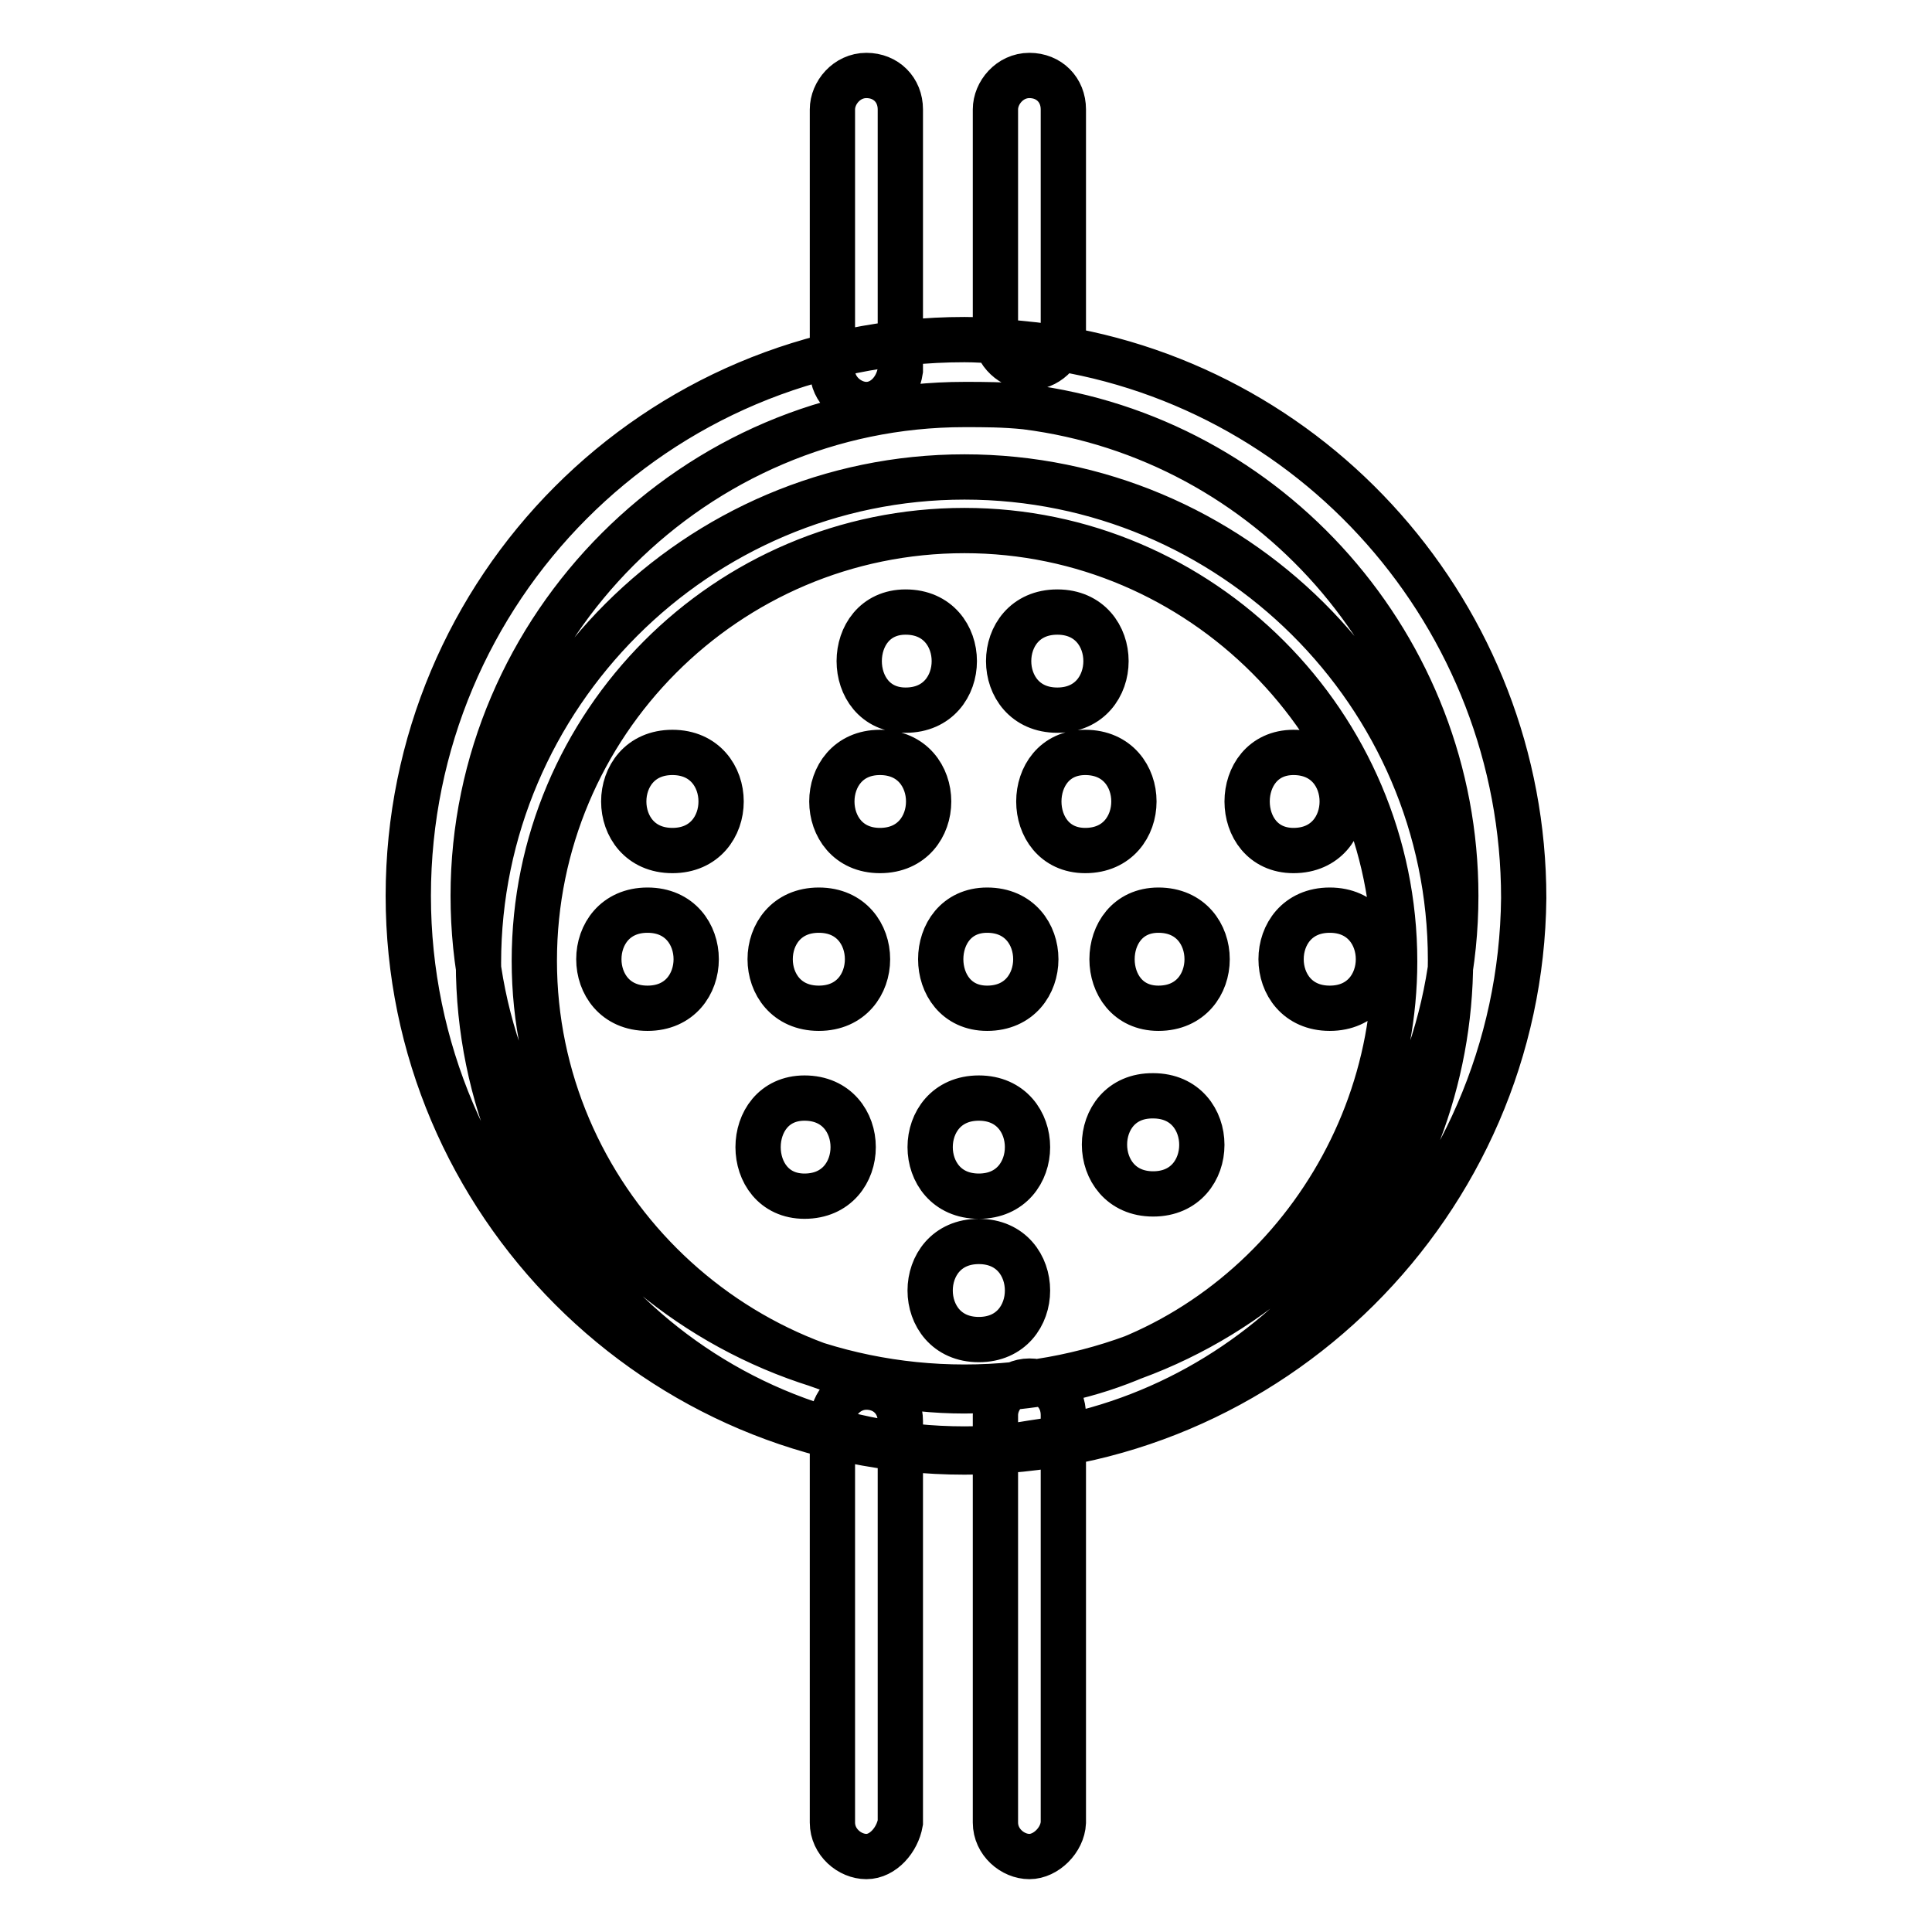 <?xml version="1.0" encoding="utf-8"?>
<!-- Svg Vector Icons : http://www.onlinewebfonts.com/icon -->
<!DOCTYPE svg PUBLIC "-//W3C//DTD SVG 1.1//EN" "http://www.w3.org/Graphics/SVG/1.1/DTD/svg11.dtd">
<svg version="1.1" xmlns="http://www.w3.org/2000/svg" xmlns:xlink="http://www.w3.org/1999/xlink" x="0px" y="0px" viewBox="0 0 256 256" enable-background="new 0 0 256 256" xml:space="preserve">
<g> <path stroke-width="6" fill-opacity="0" stroke="#000000"  d="M114.8,246c-2.2,0-4.5-1.9-4.5-4.5v-53.2c0-2.2,1.9-4.5,4.5-4.5c2.6,0,4.5,1.9,4.5,4.5v53.2 C118.9,243.8,117,246,114.8,246z M114.8,53.6c-2.2,0-4.5-1.9-4.5-4.5V14.5c0-2.2,1.9-4.5,4.5-4.5c2.6,0,4.5,1.9,4.5,4.5v34.6 C118.9,51.7,117,53.6,114.8,53.6z M136.4,246c-2.2,0-4.5-1.9-4.5-4.5v-54c0-2.2,1.9-4.5,4.5-4.5c2.6,0,4.5,1.9,4.5,4.5v54 C140.8,243.8,138.6,246,136.4,246z M136.4,48.7c-2.2,0-4.5-1.9-4.5-4.5V14.5c0-2.2,1.9-4.5,4.5-4.5c2.6,0,4.5,1.9,4.5,4.5v29.8 C140.8,46.9,138.6,48.7,136.4,48.7z M127.8,192.4c-40.6,0-73.7-33.1-73.7-73.7S86.9,45,127.8,45c3,0,6.3,0.4,9.3,0.7 c36.9,4.5,64.8,36.1,64.8,73.3C201.5,159.3,168.4,192.4,127.8,192.4z M127.8,53.6c-35.7,0-65.1,29.4-65.1,65.1 c0,35.7,29,65.1,65.1,65.1c36.1,0,65.1-29.4,65.1-65.1c0-32.8-24.6-60.7-57-64.8C133,53.6,130.4,53.6,127.8,53.6z M127.8,192 c-35.7,0-64.4-29-64.4-64.4s29-64.4,64.4-64.4s64.4,28.7,64.4,64c0,32-23.8,59.6-55.5,64C133.8,191.7,130.8,192,127.8,192z  M127.8,70.3c-31.6,0-57,25.7-57,57c0,31.3,25.7,57,57,57c2.6,0,5.6-0.4,8.2-0.7c27.5-3.3,48.8-27.9,48.8-56.2 C184.8,96,159.1,70.3,127.8,70.3z M120,94.1c8.6,0,8.6-13,0-13C111.8,81.1,111.8,94.1,120,94.1z M140.1,94.1c8.6,0,8.6-13,0-13 C131.5,81.1,131.5,94.1,140.1,94.1z M89.1,112.7c8.6,0,8.6-13,0-13C80.5,99.7,80.5,112.7,89.1,112.7z M116.6,112.7 c8.6,0,8.6-13,0-13C108.1,99.7,108.1,112.7,116.6,112.7z M143.8,112.7c8.6,0,8.6-13,0-13C135.6,99.7,135.6,112.7,143.8,112.7z  M171.4,112.7c8.6,0,8.6-13,0-13C163.2,99.7,163.2,112.7,171.4,112.7z M85.8,133.6c8.6,0,8.6-13,0-13S77.2,133.6,85.8,133.6z  M108.5,133.6c8.6,0,8.6-13,0-13S99.9,133.6,108.5,133.6z M130.8,133.6c8.6,0,8.6-13,0-13C122.6,120.6,122.6,133.6,130.8,133.6z  M153.5,133.6c8.6,0,8.6-13,0-13C145.3,120.6,145.3,133.6,153.5,133.6z M176.2,133.6c8.6,0,8.6-13,0-13 C167.6,120.6,167.6,133.6,176.2,133.6z M106.6,158.5c8.6,0,8.6-13,0-13C98.4,145.5,98.4,158.5,106.6,158.5z M129.7,158.5 c8.6,0,8.6-13,0-13S121.1,158.5,129.7,158.5z M152.8,158.2c8.6,0,8.6-13,0-13C144.2,145.1,144.2,158.2,152.8,158.2z M129.7,177.5 c8.6,0,8.6-13,0-13S121.1,177.5,129.7,177.5z"/></g>
</svg>